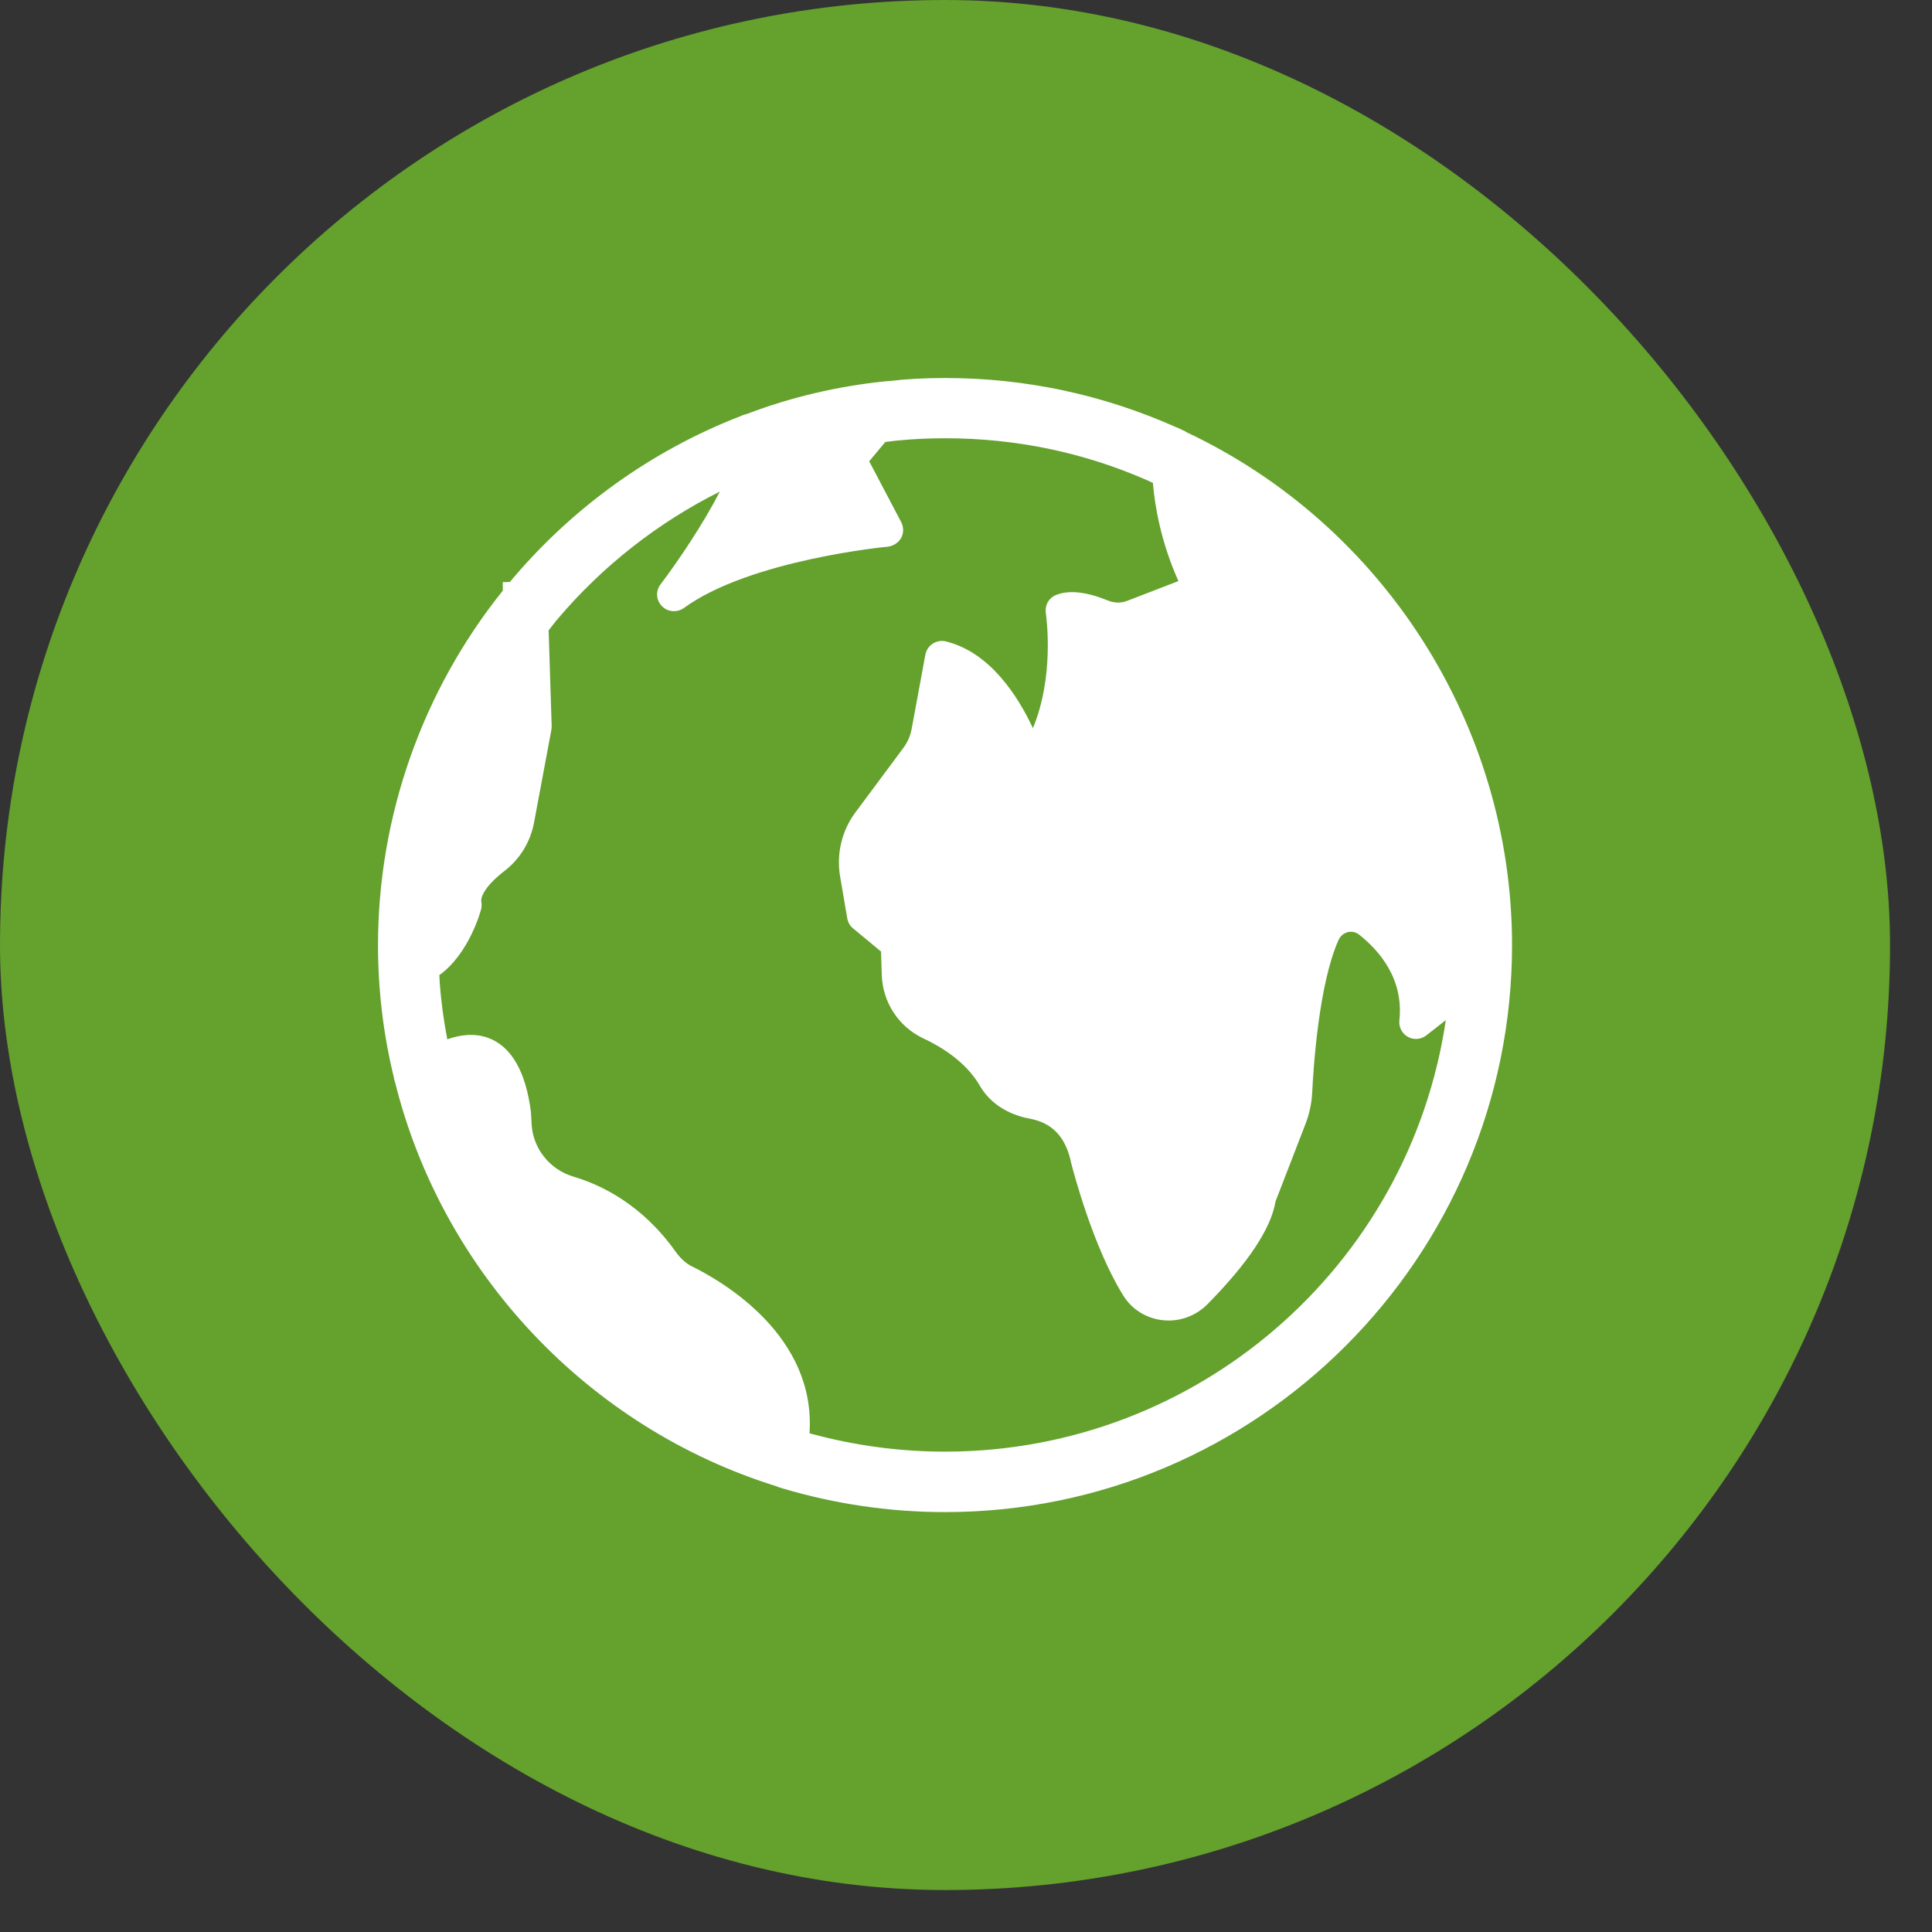 <svg width="38" height="38" viewBox="0 0 38 38" fill="none" xmlns="http://www.w3.org/2000/svg">
<rect x="0" y="0" width="38" height="38" fill="#333333" stroke="none"/>
<rect width="37.175" height="37.175" rx="18.588" fill="#64A12D"/>
<path fill-rule="evenodd" clip-rule="evenodd" d="M23.321 8.488L23.331 8.498L23.331 8.498C27.224 10.331 29.74 14.287 29.74 18.588C29.74 24.736 24.736 29.741 18.588 29.741C17.507 29.741 16.437 29.584 15.409 29.28L15.378 29.27C15.343 29.263 15.308 29.249 15.277 29.235C11.579 28.085 8.707 25.043 7.773 21.296C7.759 21.258 7.749 21.219 7.745 21.184C7.54 20.345 7.435 19.47 7.435 18.588C7.435 16.061 8.306 13.59 9.889 11.618V11.45L10.028 11.447C11.241 9.994 12.809 8.864 14.566 8.185C14.615 8.16 14.657 8.15 14.688 8.143C15.545 7.815 16.462 7.599 17.392 7.502C17.417 7.498 17.455 7.495 17.49 7.495C17.804 7.456 18.173 7.435 18.588 7.435C20.17 7.435 21.7 7.763 23.136 8.404H23.14L23.321 8.488ZM15.967 28.203C16.817 28.433 17.699 28.552 18.588 28.552L18.588 28.552C23.533 28.552 27.719 24.917 28.437 20.065L28.053 20.365C27.952 20.445 27.806 20.459 27.691 20.393C27.576 20.33 27.51 20.201 27.524 20.069C27.611 19.257 27.137 18.703 26.726 18.378C26.642 18.316 26.555 18.323 26.513 18.333C26.429 18.354 26.363 18.41 26.328 18.487C25.938 19.355 25.833 21.006 25.809 21.491C25.799 21.704 25.753 21.909 25.677 22.108L25.087 23.634C25 24.164 24.547 24.844 23.746 25.656C23.54 25.861 23.268 25.973 22.986 25.973C22.946 25.973 22.906 25.97 22.866 25.966L22.86 25.966C22.54 25.927 22.254 25.75 22.087 25.471C21.495 24.519 21.106 23.019 21.071 22.885C21.07 22.882 21.07 22.879 21.069 22.878C20.965 22.366 20.7 22.087 20.257 22.003C19.818 21.923 19.469 21.693 19.274 21.358C18.999 20.884 18.514 20.588 18.155 20.421C17.671 20.191 17.358 19.71 17.343 19.166L17.329 18.716L16.779 18.26C16.716 18.211 16.678 18.138 16.664 18.061L16.524 17.242C16.448 16.799 16.556 16.339 16.824 15.98L17.772 14.705C17.852 14.597 17.908 14.464 17.932 14.332L18.201 12.875C18.218 12.788 18.27 12.708 18.347 12.659C18.424 12.61 18.518 12.593 18.609 12.617C19.476 12.833 20.023 13.694 20.316 14.322C20.732 13.321 20.588 12.199 20.572 12.072C20.571 12.064 20.571 12.06 20.571 12.06C20.546 11.906 20.63 11.756 20.776 11.701C21.031 11.6 21.372 11.641 21.794 11.812C21.913 11.861 22.042 11.864 22.157 11.823L23.178 11.429C22.833 10.659 22.714 9.954 22.676 9.498C22.655 9.489 22.635 9.48 22.615 9.47C22.595 9.461 22.575 9.451 22.554 9.442C21.303 8.895 19.971 8.62 18.591 8.62C18.27 8.62 17.974 8.634 17.685 8.662C17.625 8.666 17.565 8.674 17.505 8.682C17.474 8.686 17.444 8.69 17.413 8.693L17.096 9.073L17.727 10.272C17.776 10.37 17.776 10.488 17.724 10.582C17.671 10.676 17.57 10.739 17.462 10.753C17.438 10.753 14.744 11.014 13.451 11.959C13.392 12.001 13.325 12.021 13.256 12.021C13.172 12.021 13.085 11.99 13.022 11.924C12.903 11.809 12.893 11.624 12.991 11.495C13.35 11.021 13.838 10.293 14.158 9.669C12.952 10.272 11.858 11.126 10.98 12.161C10.931 12.217 10.886 12.276 10.84 12.335C10.824 12.356 10.808 12.377 10.791 12.398L10.851 14.287C10.851 14.31 10.847 14.334 10.844 14.357L10.844 14.36L10.502 16.19C10.429 16.563 10.227 16.894 9.927 17.127C9.558 17.41 9.45 17.633 9.467 17.737C9.478 17.786 9.474 17.835 9.464 17.88C9.453 17.925 9.227 18.758 8.641 19.18C8.643 19.203 8.644 19.225 8.645 19.246C8.646 19.267 8.646 19.287 8.648 19.309C8.673 19.682 8.725 20.062 8.798 20.442C9.042 20.355 9.324 20.313 9.603 20.414C10.056 20.581 10.342 21.073 10.443 21.874L10.457 22.118C10.485 22.592 10.812 23.003 11.279 23.143C11.834 23.307 12.635 23.697 13.29 24.621C13.388 24.757 13.496 24.854 13.614 24.91C14.221 25.21 16.051 26.273 15.922 28.189C15.928 28.191 15.936 28.194 15.943 28.196C15.951 28.199 15.96 28.202 15.967 28.203Z" fill="white"/>
</svg>
